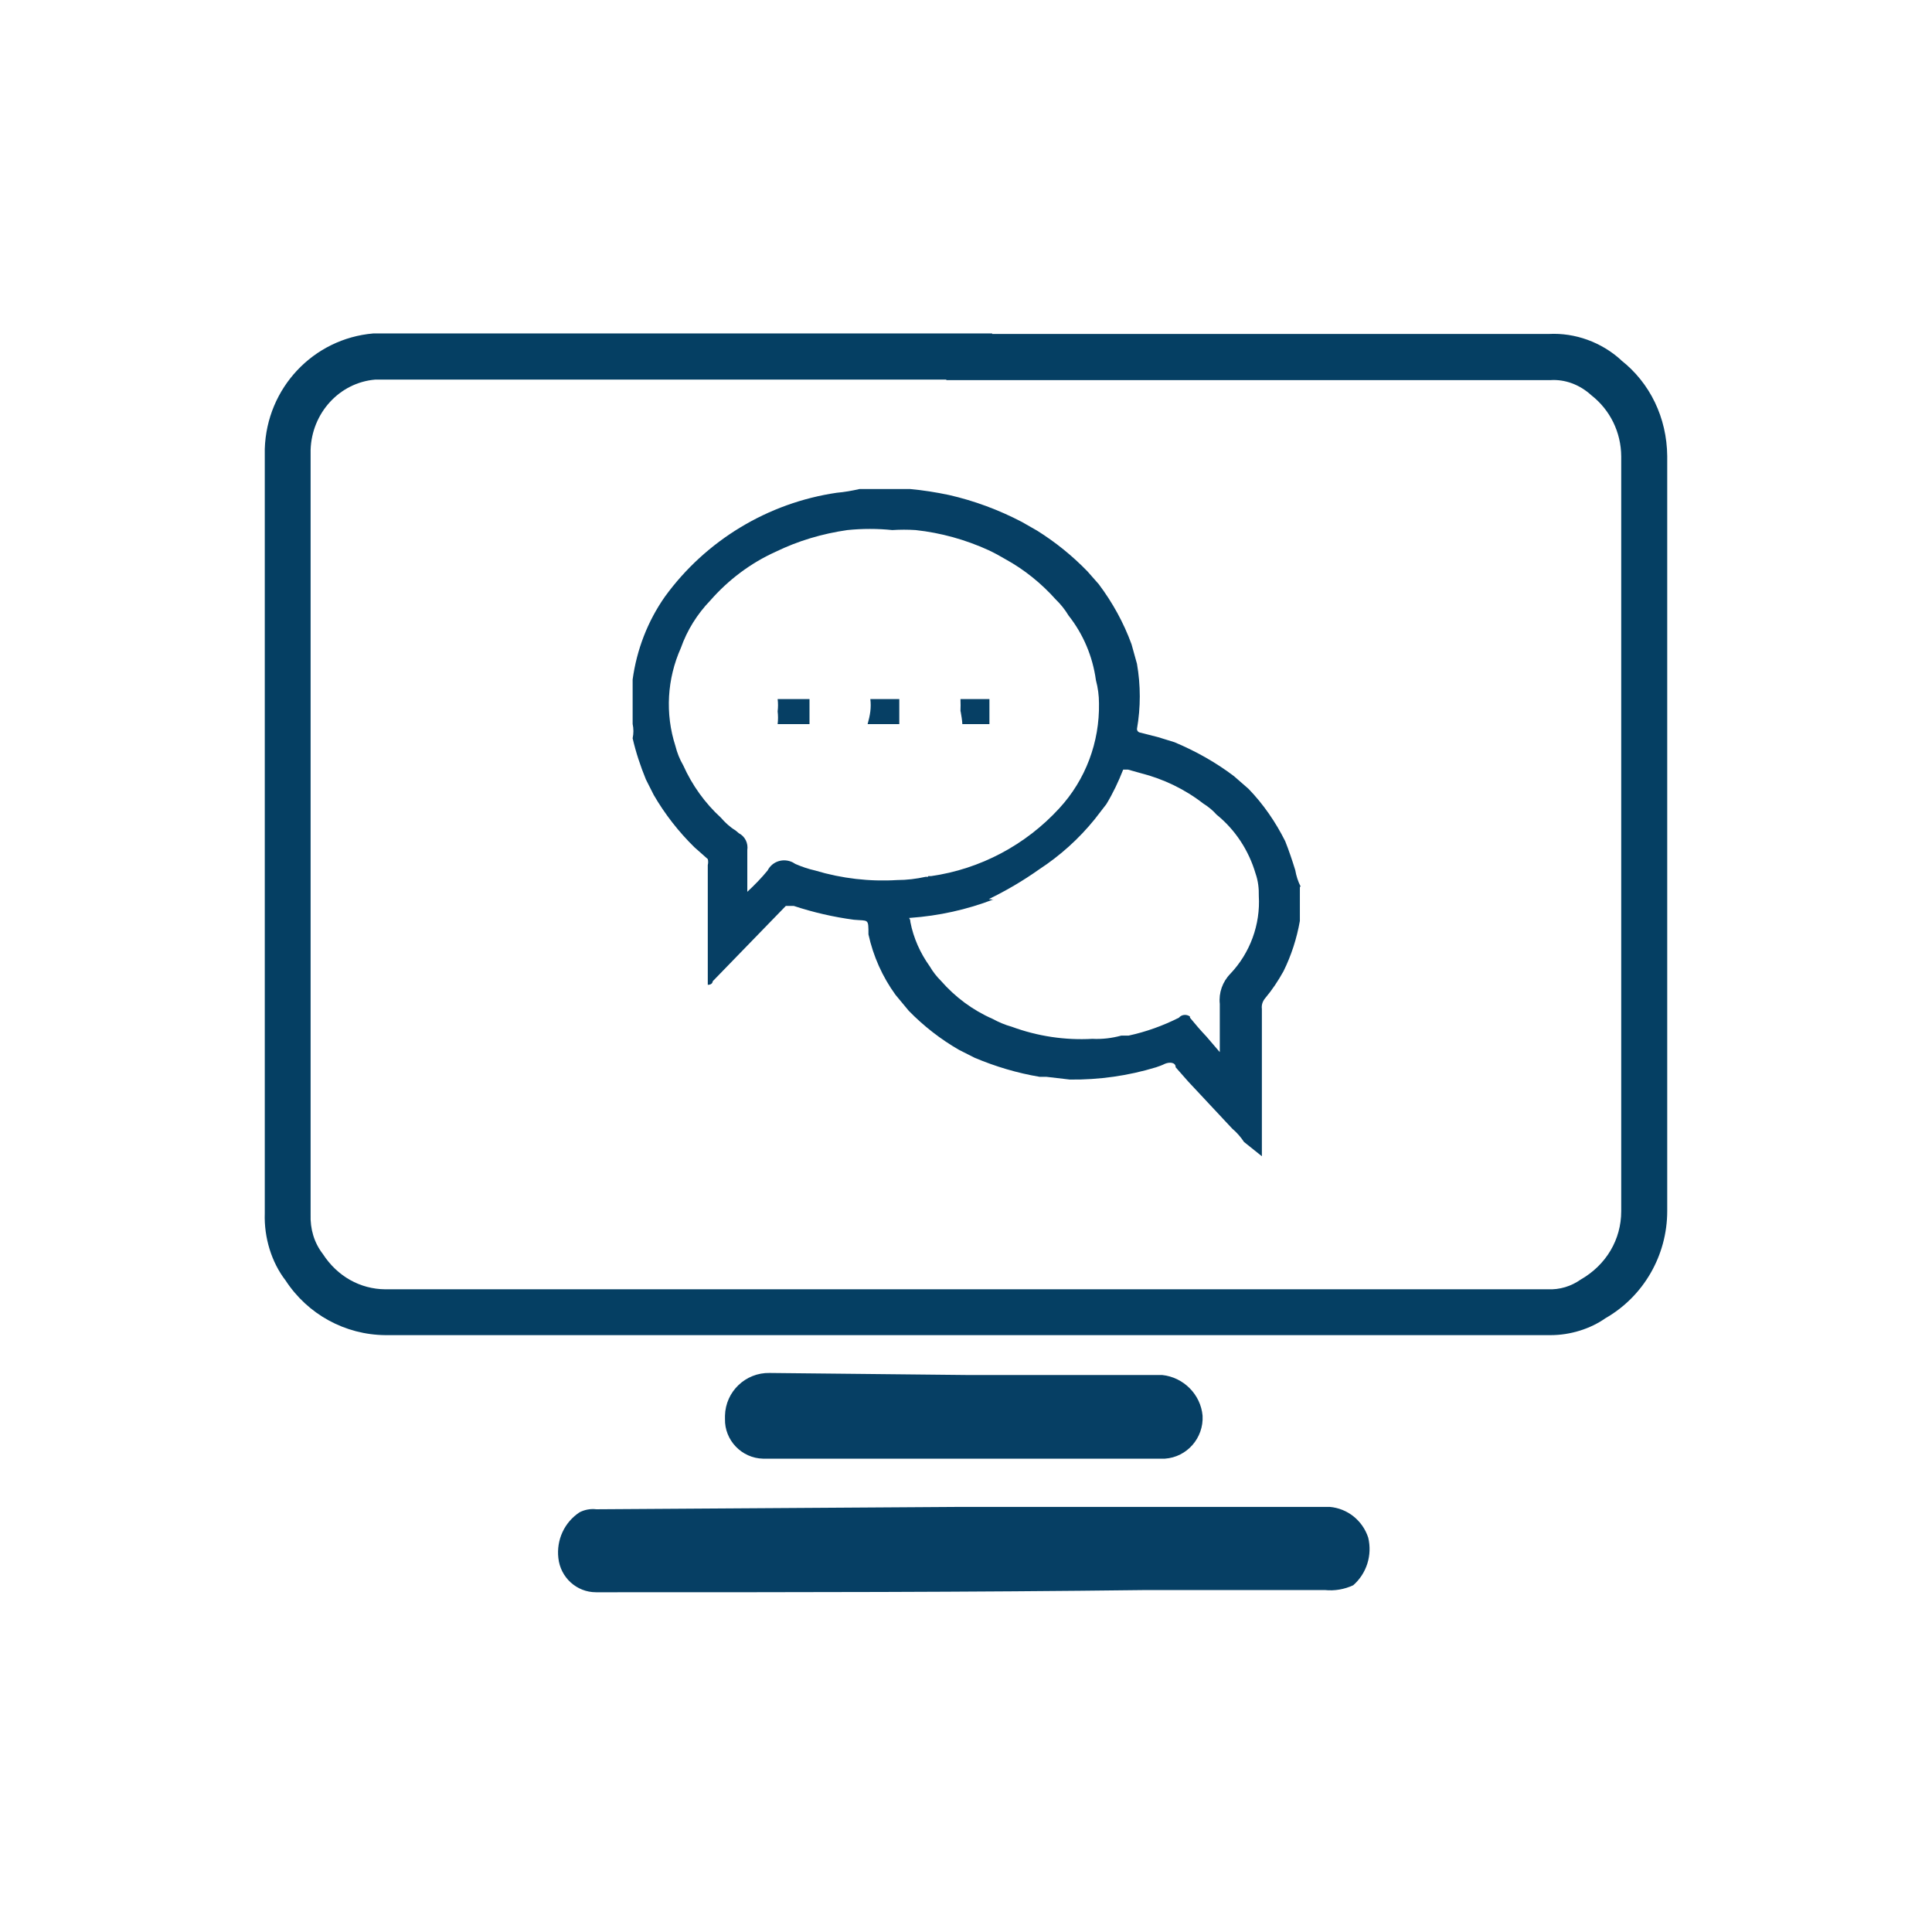 <?xml version="1.0" encoding="UTF-8"?>
<svg id="Camada_1" xmlns="http://www.w3.org/2000/svg" viewBox="0 0 113.39 113.39">
  <defs>
    <style>
      .cls-1 {
        fill: #053f63;
      }

      .cls-2 {
        fill: #063f64;
      }
    </style>
  </defs>
  <g id="Balcao-virtual-solid">
    <g id="icon_balcaov1">
      <path class="cls-1" d="M95.15,21.14c-1.16-1.06-2.71-1.62-4.25-1.54h-32.67v-.03H21.91c-3.52.3-6.26,3.2-6.37,6.78v44.86c-.05,1.43.4,2.88,1.22,3.94,1.3,1.99,3.49,3.19,5.86,3.21h68.14c.08,0,.17,0,.25,0,1.15,0,2.33-.37,3.21-.99,2.24-1.28,3.63-3.69,3.63-6.29V26.77c-.02-2.25-1.01-4.3-2.71-5.63ZM55.54,22.28v.03h35.44c.87-.06,1.73.26,2.42.89,1.1.86,1.74,2.17,1.75,3.58v44.31c0,1.66-.88,3.15-2.38,4.01-.57.4-1.23.6-1.94.57h-.02s-68.19,0-68.19,0c-1.48-.01-2.82-.76-3.67-2.07-.51-.66-.75-1.46-.72-2.33V26.4c.07-2.17,1.7-3.94,3.78-4.12h33.52Z"/>
      <path id="Caminho_300" class="cls-2" d="M56.44,88.44h21.6c1.05.09,1.93.8,2.26,1.8.25,1.03-.09,2.11-.88,2.8-.52.24-1.09.34-1.67.28h-10.44c-10.48.13-20.79.13-31.15.13h-1.18c-1.14,0-2.09-.87-2.21-2.01-.12-1.06.35-2.09,1.24-2.68.31-.16.65-.22.99-.18"/>
      <path id="Caminho_301" class="cls-2" d="M56.78,80.7h11.43c1.25.13,2.26,1.14,2.37,2.39.07,1.3-.91,2.43-2.21,2.52h-23.59c-1.25-.03-2.26-1.08-2.23-2.33v-.19c.03-1.42,1.21-2.54,2.62-2.51h0s11.6.12,11.6.12Z"/>
      <path id="Caminho_302" class="cls-2" d="M76.29,52.04v2.01h0c-.18,1.02-.5,2.02-.96,2.95-.31.56-.66,1.09-1.08,1.59-.15.18-.22.4-.19.62v8.65l-1.05-.84c-.19-.29-.43-.56-.69-.78l-2.58-2.76-.74-.84c0-.29-.34-.32-.62-.21-.18.09-.35.15-.53.21-1.64.5-3.35.74-5.06.72l-1.37-.16h-.4c-1.31-.22-2.59-.6-3.82-1.12l-.91-.46c-1.08-.62-2.08-1.4-2.95-2.29l-.78-.94c-.77-1.06-1.31-2.27-1.59-3.55,0-.96,0-.78-.86-.86-1.19-.16-2.37-.43-3.52-.81h-.47l-4.29,4.42s0,.21-.29.21v-7.03c.03-.12.03-.24,0-.35l-.78-.69c-.93-.91-1.74-1.95-2.39-3.07l-.46-.91c-.32-.78-.59-1.59-.78-2.42.06-.28.06-.56,0-.84v-2.61c.24-1.75.88-3.42,1.9-4.87,2.4-3.3,6.05-5.5,10.08-6.09.46-.04.9-.12,1.34-.22h2.95c.77.07,1.53.19,2.29.35,1.49.34,2.92.87,4.28,1.58l.91.52c1.08.68,2.06,1.47,2.95,2.39l.66.75c.81,1.08,1.46,2.26,1.92,3.52l.32,1.15c.22,1.27.22,2.55,0,3.82,0,.12.09.21.21.22l1.05.27.94.29c1.24.52,2.42,1.18,3.49,1.99l.86.75c.87.9,1.59,1.95,2.15,3.07.22.55.41,1.12.59,1.7.06.34.16.66.32.97,0,0-.06,0-.06,0ZM58.3,52.79c-1.56.6-3.2.96-4.87,1.08-.16,0,0,0,0,.24.18.94.58,1.83,1.14,2.61.18.31.4.59.65.84.84.96,1.87,1.73,3.04,2.24.35.19.72.35,1.12.46,1.52.56,3.13.8,4.73.71.58.03,1.15-.04,1.7-.19h.43c1.02-.22,2.02-.58,2.95-1.05.16-.19.44-.22.65-.07v.07c.31.38.63.75.97,1.11l.78.91v-2.83c-.07-.65.16-1.3.62-1.77,1.16-1.22,1.77-2.89,1.67-4.57.01-.44-.04-.88-.19-1.31-.4-1.36-1.19-2.57-2.29-3.46-.22-.25-.49-.47-.78-.65-1.08-.84-2.33-1.44-3.66-1.78l-.75-.21h-.29c-.28.71-.6,1.39-.99,2.03l-.68.88c-.93,1.15-2.03,2.14-3.27,2.95-.93.66-1.92,1.24-2.95,1.74,0,0,.28.03.28.03ZM54.48,51.42h.16c2.89-.41,5.56-1.83,7.53-3.98,1.55-1.68,2.37-3.89,2.33-6.16,0-.46-.06-.91-.18-1.36-.19-1.39-.74-2.7-1.61-3.8-.21-.35-.46-.66-.75-.94-.84-.94-1.84-1.75-2.95-2.36-.32-.19-.65-.37-.99-.53-1.36-.62-2.8-1.02-4.28-1.18-.46-.03-.91-.03-1.37,0-.88-.09-1.75-.09-2.64,0-1.46.21-2.89.63-4.22,1.28-1.46.66-2.76,1.64-3.82,2.85-.77.8-1.36,1.74-1.73,2.79-.81,1.81-.93,3.86-.32,5.75.1.4.25.78.46,1.14.52,1.16,1.27,2.21,2.21,3.07.25.29.53.55.86.75l.19.16c.37.19.56.59.5.99v2.45c.43-.4.83-.81,1.19-1.25.28-.55.94-.75,1.49-.47.04.03.1.06.15.09.37.16.75.29,1.15.38,1.56.47,3.2.66,4.82.56.56,0,1.12-.07,1.67-.19h.13,0Z"/>
    </g>
    <g id="Group_160420">
      <path id="Caminho_303" class="cls-2" d="M51.08,41.75c.03-.24.03-.49,0-.72h1.7v1.47h-1.86c.07-.25.13-.5.16-.75Z"/>
      <path id="Caminho_304" class="cls-2" d="M45.64,41.75c.03-.24.03-.49,0-.72h1.87v1.47h-1.87c.03-.25.03-.5,0-.75Z"/>
      <path id="Caminho_305" class="cls-2" d="M56.37,41.75c.01-.24.01-.49,0-.72h1.7v1.47h-1.59c-.01-.25-.06-.5-.1-.75Z"/>
    </g>
  </g>
</svg>